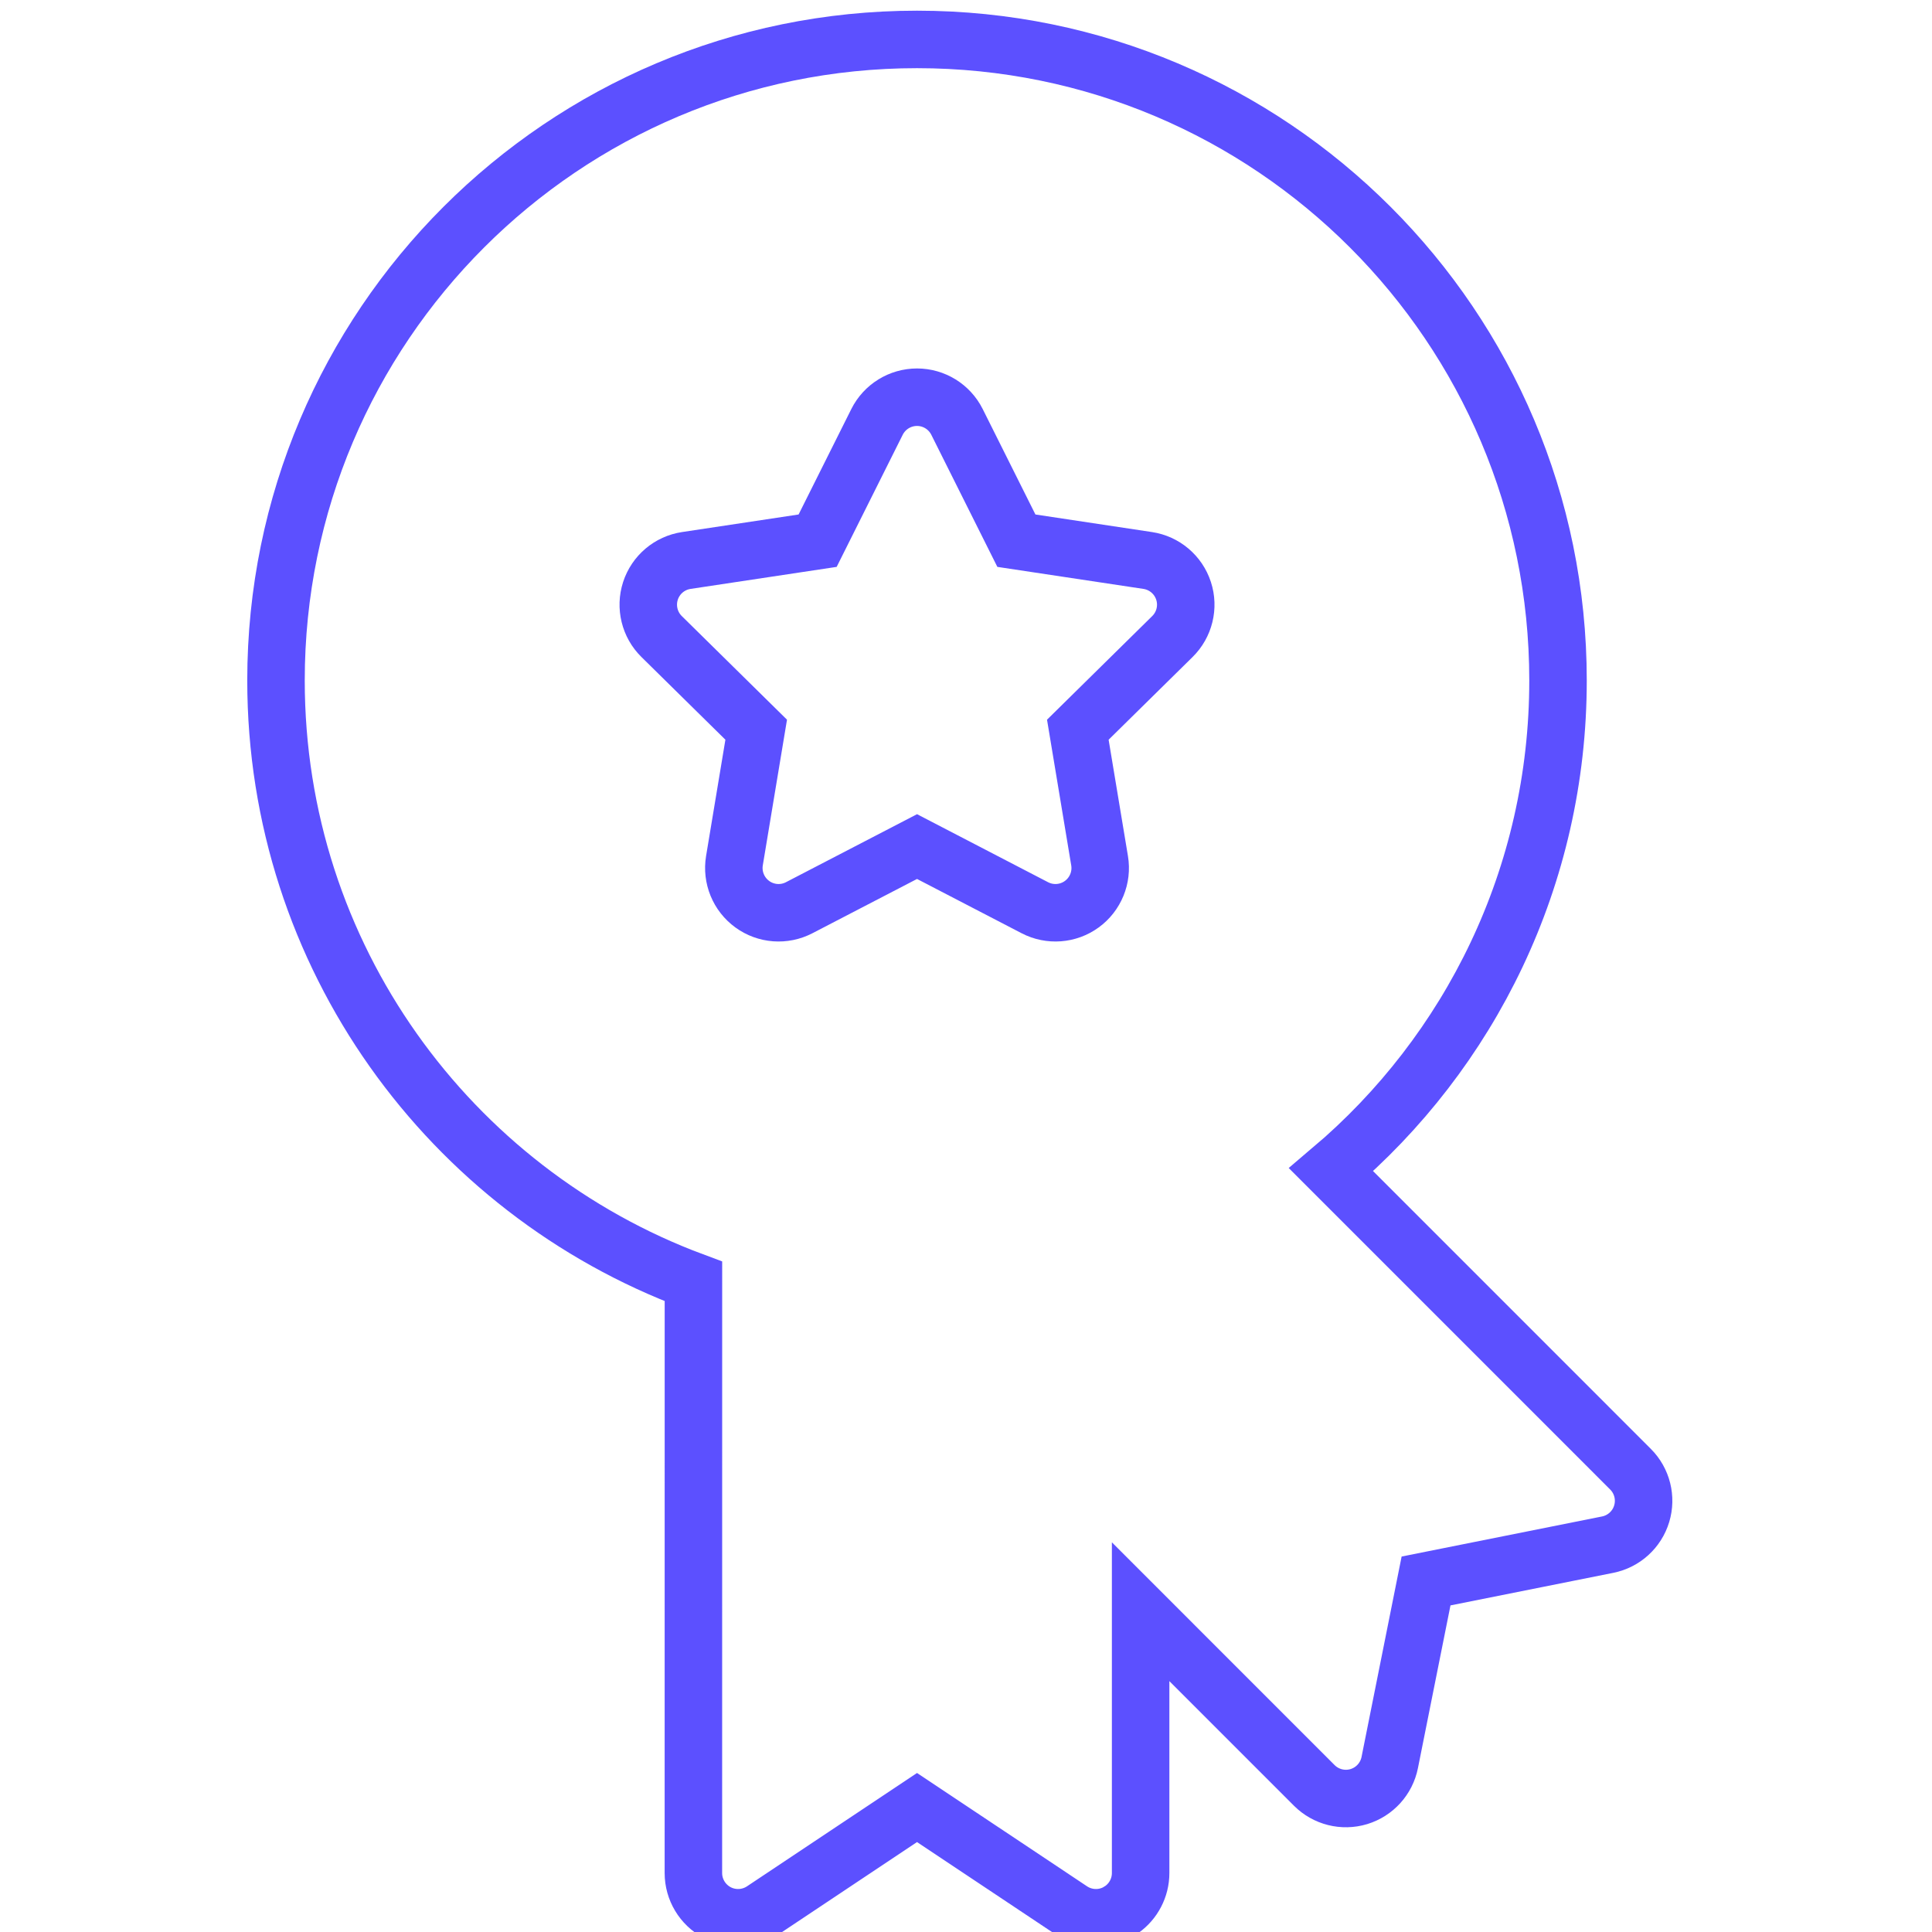 <?xml version="1.0" encoding="UTF-8"?>
<svg width="49px" height="49px" viewBox="0 0 49 49" version="1.1" xmlns="http://www.w3.org/2000/svg" xmlns:xlink="http://www.w3.org/1999/xlink">
    <title>icon-quality</title>
    <g id="icon-quality" stroke="none" stroke-width="1" fill="none" fill-rule="evenodd">
        <g id="high-quality" transform="translate(7, 1)" fill-rule="nonzero" stroke="#5C50FF" stroke-width="1.458">
            <path d="M16.258,2.75749793e-12 C25.237,2.75749793e-12 32.515,7.279 32.515,16.258 C32.515,21.233 30.281,25.686 26.76,28.668 L34.353,36.262 C34.649,36.557 34.758,36.992 34.637,37.392 C34.516,37.793 34.184,38.094 33.774,38.176 L33.774,38.176 L29.168,39.097 L28.247,43.702 C28.165,44.113 27.864,44.444 27.464,44.566 C27.063,44.687 26.629,44.578 26.333,44.282 L26.333,44.282 L21.929,39.877 L21.929,46.505 C21.929,46.876 21.747,47.221 21.448,47.432 L21.33,47.505 C20.961,47.702 20.514,47.68 20.166,47.448 L20.166,47.448 L16.258,44.843 L12.35,47.448 C12.002,47.68 11.554,47.702 11.185,47.505 C10.817,47.307 10.586,46.923 10.586,46.505 L10.586,46.505 L10.587,31.499 C4.404,29.198 2.75749793e-12,23.242 2.75749793e-12,16.258 C2.75749793e-12,7.279 7.279,2.75749793e-12 16.258,2.75749793e-12 Z" id="Combined-Shape"></path>
            <path d="M23.018,13.986 C22.885,13.577 22.533,13.279 22.108,13.215 L18.778,12.713 L17.272,9.701 C17.08,9.317 16.687,9.074 16.258,9.074 C15.828,9.074 15.435,9.317 15.243,9.701 L13.737,12.713 L10.407,13.215 C9.982,13.279 9.63,13.577 9.497,13.986 C9.365,14.394 9.474,14.843 9.78,15.144 L12.179,17.507 L11.627,20.829 C11.557,21.253 11.732,21.68 12.08,21.933 C12.427,22.186 12.888,22.22 13.269,22.022 L16.258,20.471 L19.246,22.022 C19.628,22.22 20.088,22.186 20.436,21.933 C20.783,21.681 20.959,21.253 20.888,20.829 L20.336,17.507 L22.735,15.144 C23.041,14.843 23.151,14.394 23.018,13.986 L23.018,13.986 Z" id="Path"></path>
        </g>
    </g>
</svg>